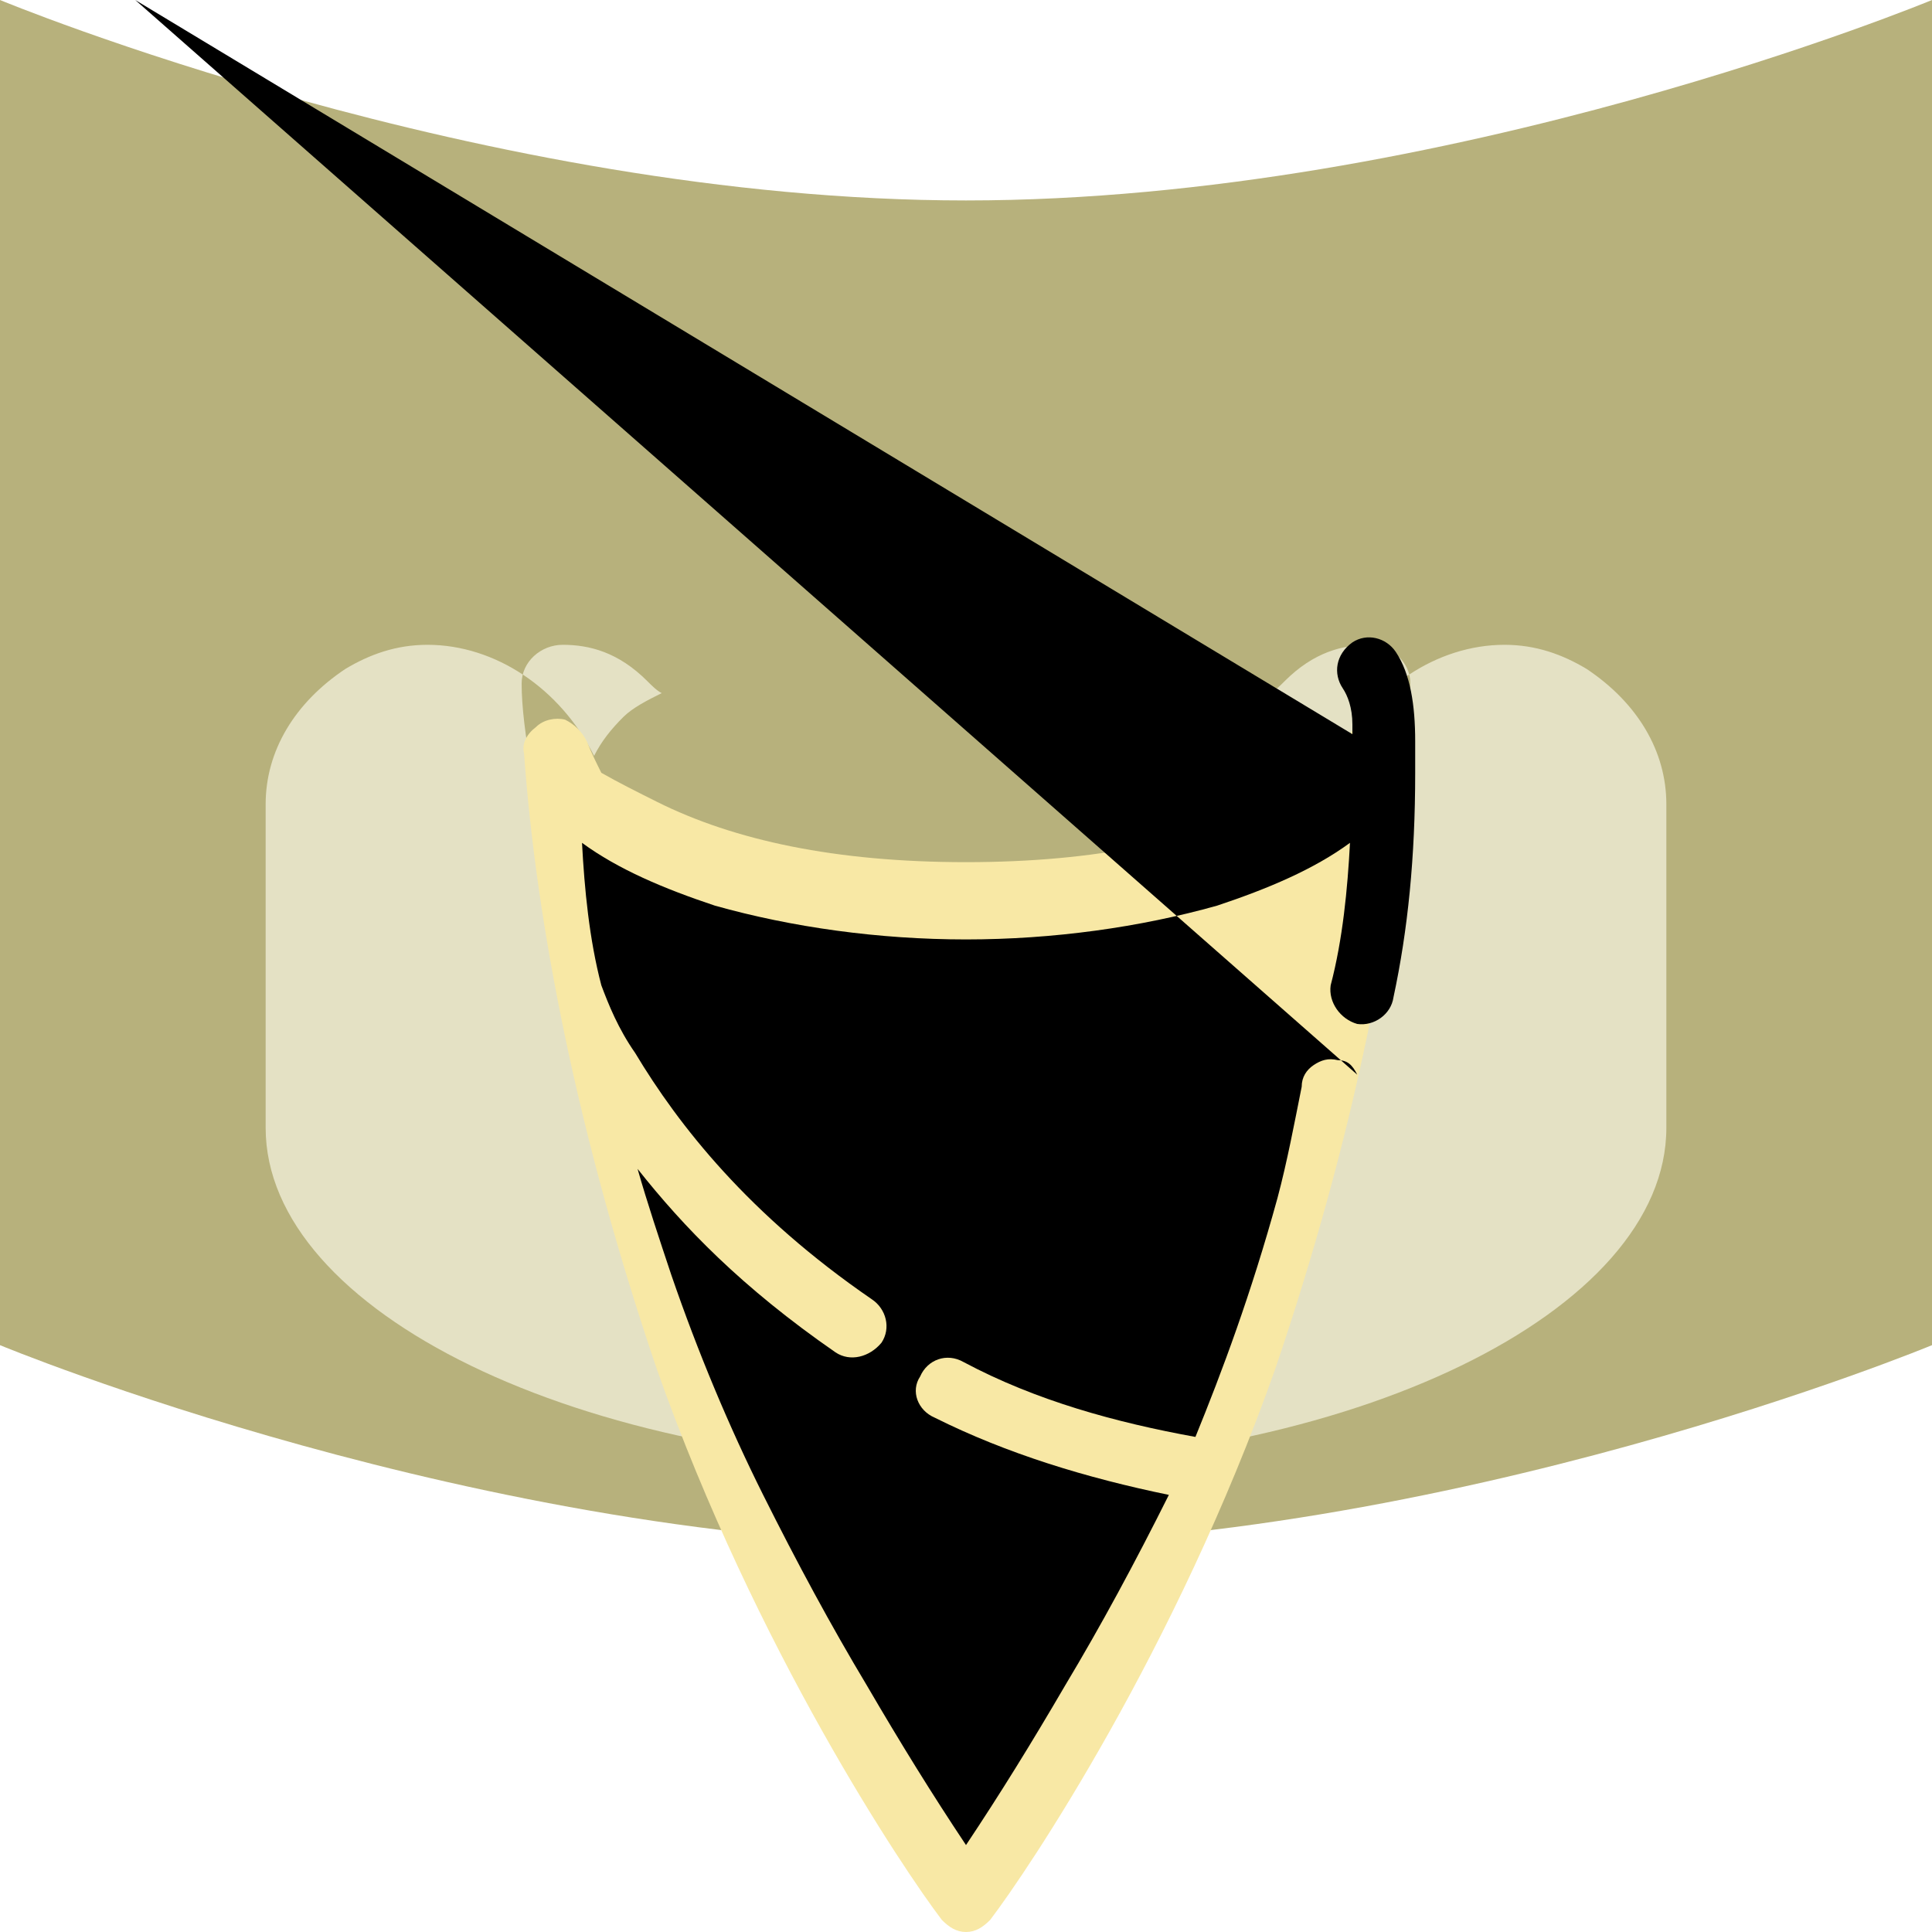 <svg xmlns="http://www.w3.org/2000/svg" width="800pt" height="800pt" viewBox="0 0 800 800" version="1.1">
  <defs/>
   <path fill-rule="evenodd" fill="#B7B17C" d="M0,557 C0,557 200,640 400,640 C600,640 800,557 800,557 L800,0 C800,0 600,83 400,83 C200,83 0,0 0,0 Z"/>
  <path fill-rule="evenodd" fill="#e4e1c4" d="M400,607 C240,607 110,543 110,467 L110,453 C110,453 110,453 110,453 L110,440 C110,440 110,440 110,440 L110,427 C110,427 110,427 110,427 L110,413 C110,413 110,413 110,413 L110,400 C110,400 110,400 110,400 L110,387 C110,387 110,387 110,387 L110,373 C110,373 110,373 110,373 L110,360 C110,360 110,360 110,360 L110,347 C110,347 110,347 110,347 L110,333 C110,311 122,291 143,277 C153,271 164,267 177,267 C205,267 232,285 246,313 C249,307 253,302 258,297 C262,293 268,290 274,287 C272,286 270,284 268,282 C256,270 244,267 233,267 C224,267 216,274 216,283 C216,302 222,332 232,372 C246,436 269,518 300,593 C340,684 382,749 390,762 C395,770 405,770 410,762 C418,749 460,684 500,593 C531,518 554,436 568,372 C578,332 584,302 584,283 C584,274 576,267 567,267 C556,267 544,270 532,282 C530,284 528,286 526,287 C532,290 538,293 542,297 C547,302 551,307 554,313 C568,285 595,267 623,267 C636,267 647,271 657,277 C678,291 690,311 690,333 L690,347 C690,347 690,347 690,347 L690,360 C690,360 690,360 690,360 L690,373 C690,373 690,373 690,373 L690,387 C690,387 690,387 690,387 L690,400 C690,400 690,400 690,400 L690,413 C690,413 690,413 690,413 L690,427 C690,427 690,427 690,427 L690,440 C690,440 690,440 690,440 L690,453 C690,453 690,453 690,453 L690,467 C690,543 560,607 400,607"/>
  <path fill-rule="evenodd" fill="#f8e8a5" d="M400,800 C396,800 393,798 390,795 C374,774 313,683 272,567 C239,470 222,382 217,312 C216,308 218,304 222,301 C225,298 230,297 234,298 C238,300 241,303 243,307 C245,312 247,316 249,320 C256,324 264,328 272,332 C304,348 346,357 400,357 C454,357 496,348 528,332 C536,328 544,324 551,320 C553,316 555,312 557,307 C559,303 562,300 566,298 C570,297 575,298 578,301 C582,304 584,308 583,312 C578,382 561,470 528,567 C487,683 426,774 410,795 C407,798 404,800 400,800 Z"/>
    <path fill-rule="evenodd" fill="#000000" d="M562,445 C560,441 558,439 554,439 C550,438 547,439 544,441 C541,443 539,446 539,450 C536,465 533,481 529,496 C518,536 506,568 495,595 C462,589 429,580 399,564 C392,560 384,563 381,570 C377,576 380,584 387,587 C417,602 450,612 484,619 C470,647 456,673 441,698 C427,722 414,743 400,764 C386,743 373,722 359,698 C344,673 330,647 316,619 C302,591 289,560 278,528 C273,513 268,498 264,484 C283,508 307,533 346,560 C352,564 360,562 365,556 C369,550 367,542 361,538 C310,503 281,466 263,436 C256,426 252,416 249,408 C244,389 242,368 241,349 C256,360 275,368 296,375 C328,384 364,389 400,389 C436,389 472,384 504,375 C525,368 544,360 559,349 C558,368 556,389 551,408 C550,415 555,422 562,424 C569,425 576,420 577,413 C583,385 586,355 586,320 C586,316 586,311 586,307 C586,292 584,279 578,270 C574,264 566,262 560,266 C553,271 552,279 556,285 C558,288 560,293 560,300 C560,300 560,300 560,300 C560,301 560,301 560,301 C560,302 560,302 560,302 C560,302 560,302 560,303 C560,303 560,303 560,303 C560,303 560,303 560,304 C560,304 560,304 56 Z"/>
</svg>